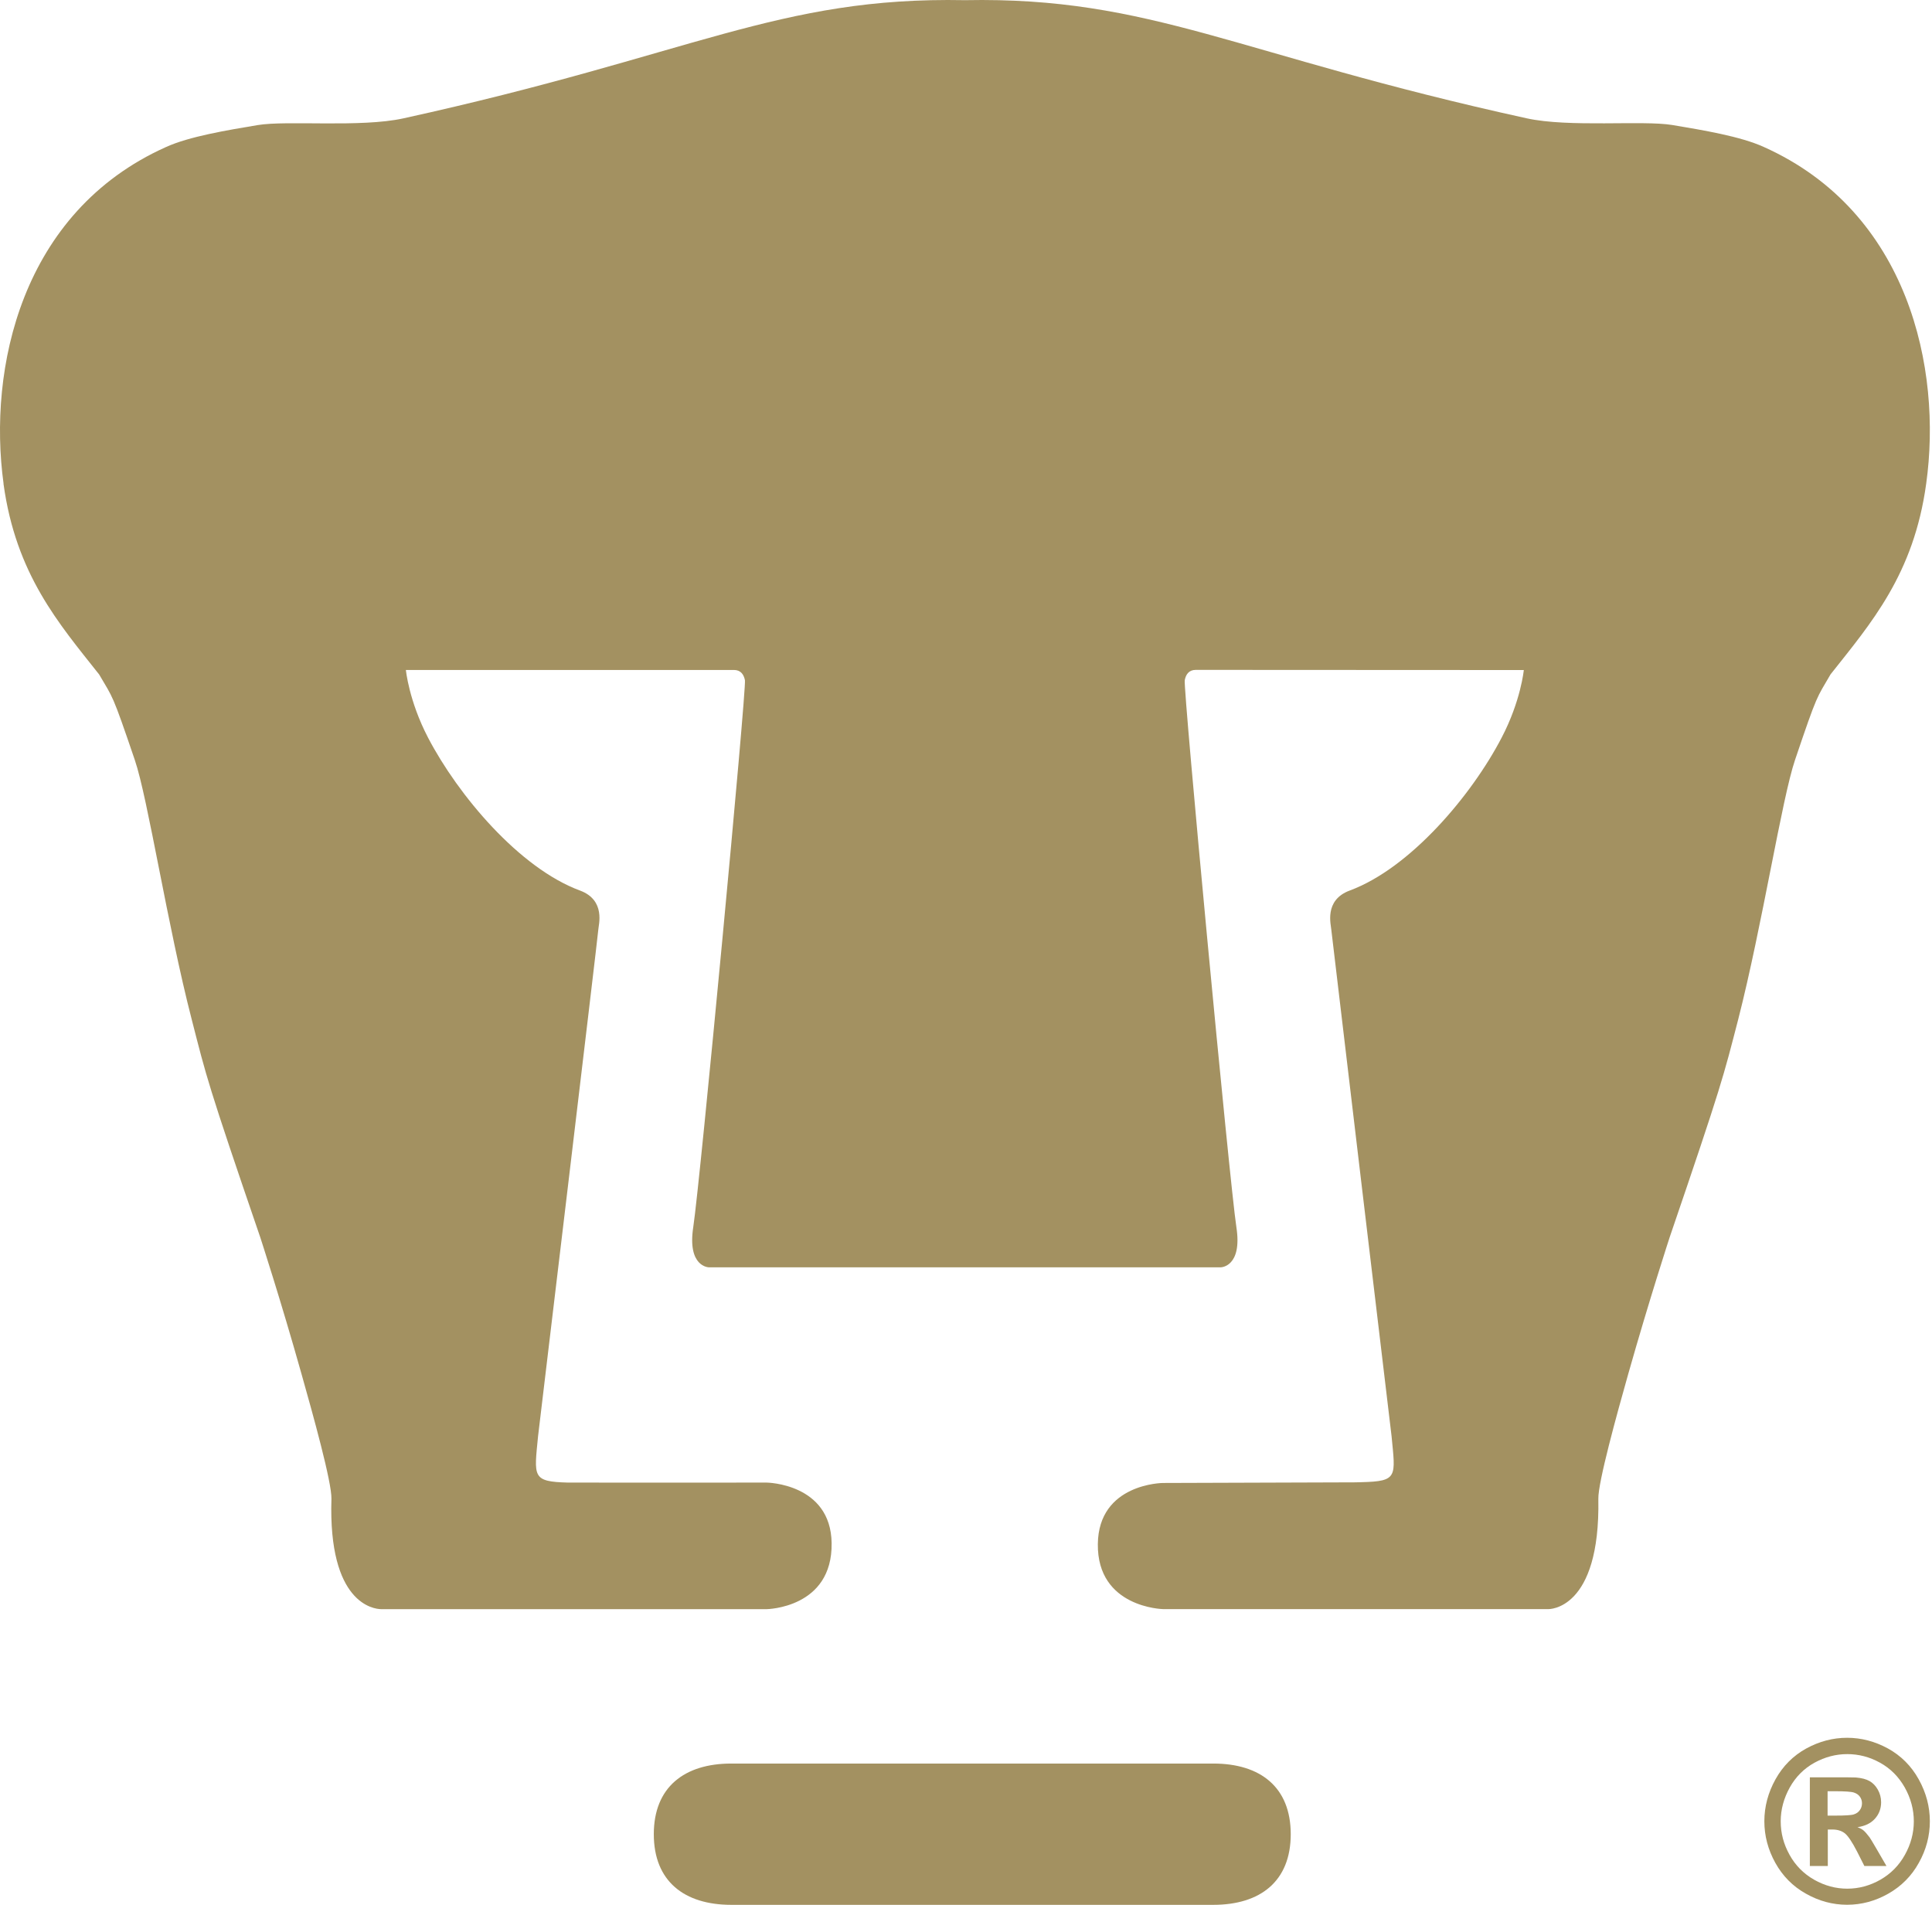 <svg width="71" height="70" viewBox="0 0 71 70" fill="none" xmlns="http://www.w3.org/2000/svg">
<path d="M67.88 63.861C68.401 63.861 68.902 63.993 69.381 64.254C69.859 64.518 70.238 64.895 70.511 65.386C70.784 65.877 70.921 66.391 70.921 66.928C70.921 67.465 70.787 67.973 70.517 68.455C70.249 68.941 69.873 69.317 69.395 69.589C68.914 69.862 68.41 69.997 67.88 69.997C67.351 69.997 66.847 69.862 66.365 69.589C65.884 69.32 65.511 68.941 65.241 68.455C64.973 67.97 64.839 67.462 64.839 66.928C64.839 66.394 64.976 65.877 65.249 65.386C65.523 64.895 65.901 64.518 66.38 64.254C66.858 63.993 67.359 63.861 67.88 63.861ZM67.886 64.461C67.467 64.461 67.066 64.567 66.682 64.777C66.297 64.989 65.995 65.291 65.773 65.687C65.554 66.083 65.44 66.497 65.44 66.93C65.44 67.364 65.548 67.772 65.765 68.162C65.981 68.553 66.283 68.857 66.67 69.078C67.055 69.296 67.462 69.406 67.886 69.406C68.31 69.406 68.717 69.296 69.102 69.078C69.486 68.857 69.788 68.553 70.004 68.162C70.221 67.775 70.332 67.361 70.332 66.93C70.332 66.5 70.221 66.083 69.999 65.687C69.776 65.294 69.475 64.989 69.09 64.777C68.706 64.564 68.305 64.461 67.886 64.461ZM66.511 68.576V65.314H67.166C67.781 65.314 68.122 65.314 68.199 65.32C68.415 65.337 68.584 65.383 68.706 65.452C68.826 65.521 68.928 65.624 69.008 65.765C69.087 65.905 69.13 66.06 69.13 66.23C69.13 66.465 69.053 66.669 68.902 66.836C68.751 67.005 68.538 67.106 68.262 67.146C68.359 67.183 68.435 67.223 68.487 67.269C68.538 67.312 68.612 67.396 68.706 67.519C68.731 67.551 68.808 67.683 68.945 67.915L69.327 68.573H68.515L68.248 68.045C68.065 67.689 67.914 67.465 67.795 67.37C67.675 67.278 67.524 67.232 67.342 67.232H67.171V68.573H66.516L66.511 68.576ZM67.163 66.721H67.427C67.806 66.721 68.043 66.707 68.131 66.675C68.222 66.646 68.296 66.594 68.347 66.52C68.401 66.448 68.427 66.362 68.427 66.267C68.427 66.178 68.401 66.095 68.35 66.026C68.299 65.954 68.225 65.905 68.131 65.874C68.037 65.842 67.803 65.825 67.427 65.825H67.163V66.718V66.721Z" fill="#A39161"/>
<path d="M44.59 64.808H26.875C25.155 64.808 24.027 65.67 24.027 67.404C24.027 69.138 25.152 70 26.875 70H44.59C46.312 70 47.434 69.138 47.434 67.404C47.434 65.67 46.312 64.808 44.59 64.808ZM0.131 17.774C-0.447 13.562 0.769 7.793 6.099 5.404C6.95 5.016 8.334 4.787 9.467 4.597C10.552 4.416 13.251 4.695 14.822 4.35C25.502 2.004 28.597 -0.126 35.459 0.006C42.321 -0.126 45.416 2.004 56.101 4.347C57.667 4.692 60.366 4.413 61.457 4.594C62.587 4.784 63.965 5.011 64.819 5.401C70.152 7.79 71.374 13.562 70.787 17.771C70.332 21.108 68.757 22.903 67.271 24.783C66.753 25.679 66.804 25.45 65.967 27.925C65.486 29.335 64.762 34.009 63.877 37.467C63.333 39.566 63.293 39.81 61.36 45.466C61.36 45.466 60.614 47.749 59.837 50.491C59.418 51.973 58.726 54.474 58.738 55.08C58.815 59.186 56.907 59.132 56.907 59.132H42.739C42.739 59.132 40.319 59.083 40.345 56.742C40.37 54.511 42.739 54.497 42.739 54.497C42.739 54.497 48.385 54.477 49.797 54.474C49.886 54.468 49.968 54.474 50.037 54.468C51.375 54.434 51.284 54.279 51.139 52.774C51.139 52.774 48.938 34.322 48.926 34.176C48.918 33.998 48.642 33.082 49.601 32.726C51.825 31.905 54.085 29.223 55.184 27.109C55.891 25.757 55.999 24.623 55.999 24.623C55.999 24.623 43.998 24.617 43.944 24.617C43.693 24.617 43.579 24.783 43.539 24.996C43.477 25.315 45.185 43.436 45.436 45.093C45.663 46.563 44.863 46.572 44.863 46.572H26.049C26.049 46.572 25.252 46.563 25.477 45.093C25.73 43.436 27.438 25.315 27.376 24.996C27.333 24.783 27.219 24.62 26.969 24.62H14.916C14.916 24.62 15.025 25.754 15.731 27.109C16.835 29.223 19.087 31.905 21.314 32.726C22.274 33.082 21.994 33.995 21.986 34.176C21.983 34.322 19.774 52.774 19.774 52.774C19.628 54.282 19.543 54.448 20.878 54.483C20.95 54.488 28.176 54.483 28.176 54.483C28.176 54.483 30.53 54.511 30.562 56.705C30.599 59.1 28.176 59.134 28.176 59.134H14.008C13.735 59.132 12.058 58.933 12.18 55.083C12.197 54.477 11.5 51.976 11.081 50.494C10.31 47.752 9.564 45.469 9.564 45.469C7.625 39.812 7.585 39.568 7.047 37.469C6.153 34.012 5.435 29.337 4.954 27.928C4.111 25.45 4.165 25.679 3.644 24.786C2.158 22.908 0.586 21.111 0.128 17.774" fill="#A39161"/>
</svg>

